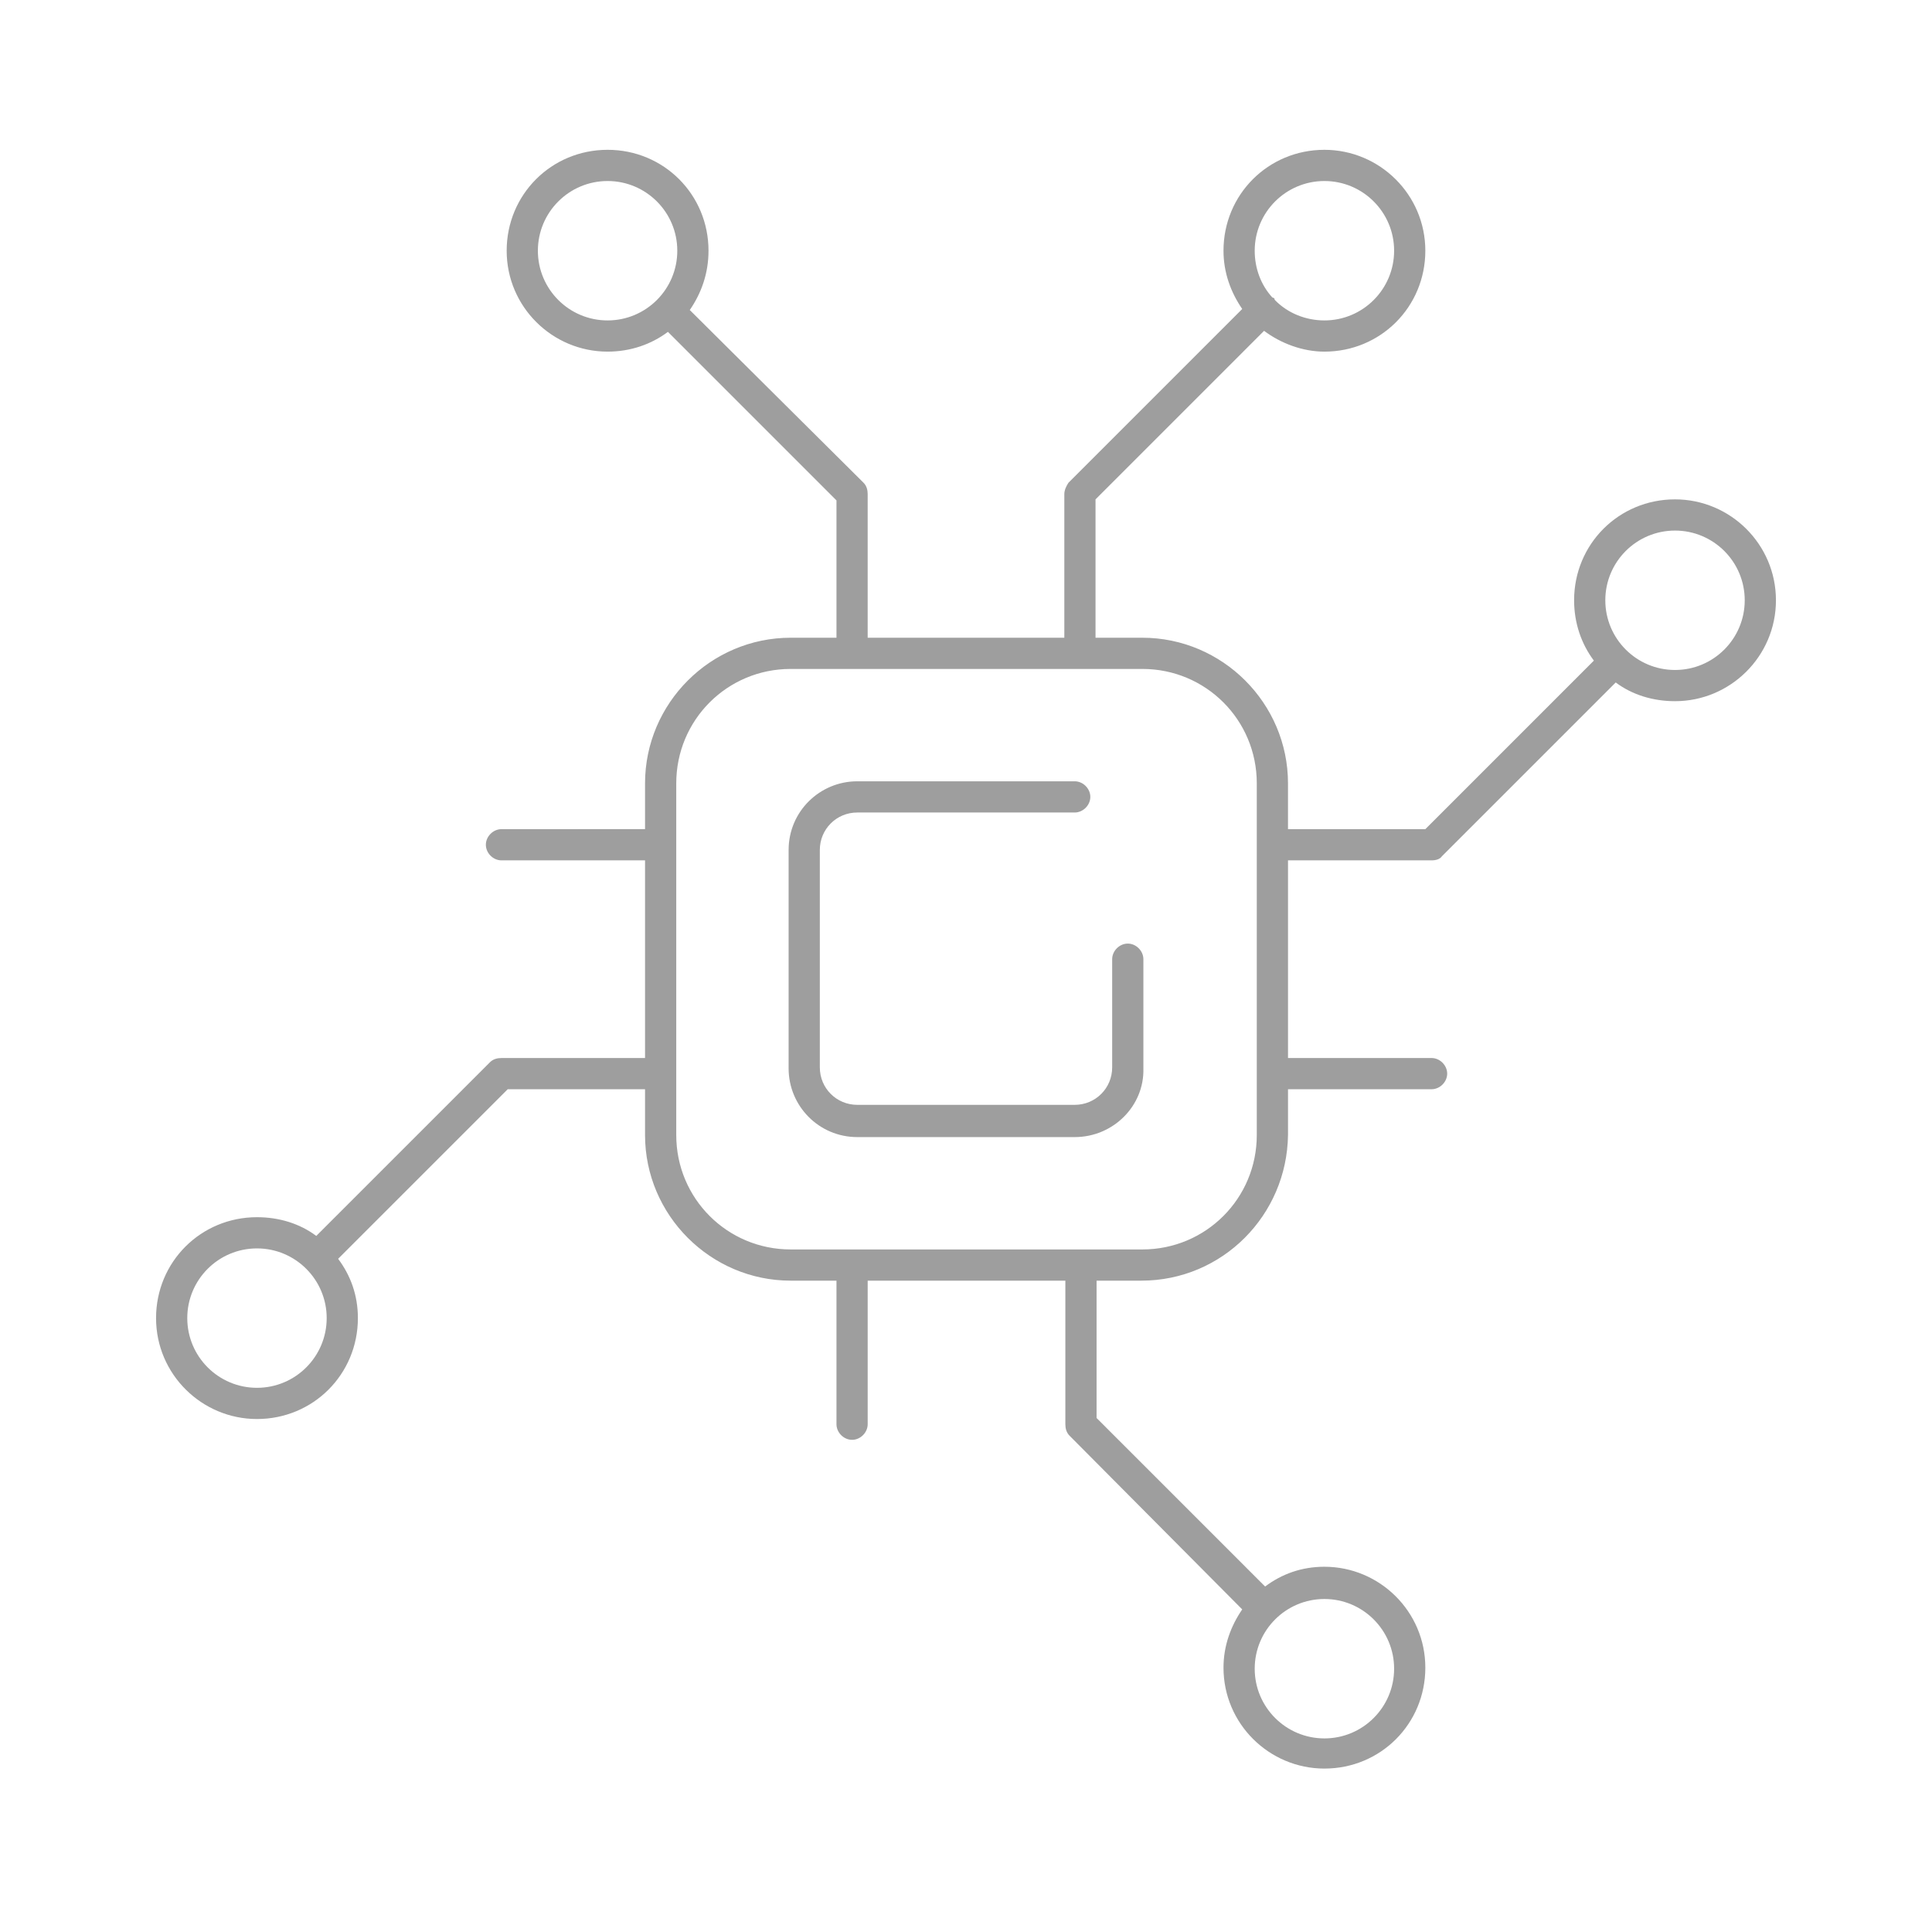 <?xml version="1.0" encoding="utf-8"?>
<!-- Generator: Adobe Illustrator 26.5.0, SVG Export Plug-In . SVG Version: 6.00 Build 0)  -->
<svg version="1.1" id="ëÎÓÈ_1" xmlns="http://www.w3.org/2000/svg" xmlns:xlink="http://www.w3.org/1999/xlink" x="0px" y="0px"
	 viewBox="0 0 185.7 184.4" style="enable-background:new 0 0 185.7 184.4;" xml:space="preserve">
<style type="text/css">
	.st0{fill:#9E9E9E;}
</style>
<g>
	<path class="st0" d="M108.4,90.7c-0.8,0-1.5,0.7-1.5,1.5v10.4c0,2-1.6,3.6-3.6,3.6H82.4c-2,0-3.6-1.6-3.6-3.6V81.7
		c0-2,1.6-3.6,3.6-3.6h20.9c0.8,0,1.5-0.7,1.5-1.5s-0.7-1.5-1.5-1.5H82.4c-3.6,0-6.6,2.9-6.6,6.6v21c0,3.6,2.9,6.6,6.6,6.6h20.9
		c3.7,0,6.7-3,6.6-6.6V92.2C109.9,91.4,109.2,90.7,108.4,90.7z"/>
	<path class="st0" d="M161,48c-5.4,0-9.7,4.3-9.7,9.7c0,2.2,0.7,4.2,1.9,5.8L137,79.7h-13.2v-4.4c0-7.7-6.3-14-14-14h-4.5V48
		l16.2-16.2c1.6,1.2,3.7,2,5.8,2c5.4,0,9.7-4.3,9.7-9.7c0-5.4-4.4-9.7-9.7-9.7c-5.4,0-9.7,4.3-9.7,9.7c0,2.1,0.7,4,1.8,5.6
		l-16.7,16.7c-0.2,0.3-0.4,0.7-0.4,1.1v13.8H83.4V47.5c0-0.4-0.1-0.8-0.4-1.1L66.3,29.8c1.1-1.6,1.8-3.5,1.8-5.7
		c0-5.4-4.3-9.7-9.7-9.7c-5.4,0-9.7,4.3-9.7,9.7c0,5.4,4.4,9.7,9.7,9.7c2.2,0,4.2-0.7,5.8-1.9l16.2,16.2v13.2H76
		c-7.7,0-14,6.3-14,14v4.4H48.2c-0.8,0-1.5,0.7-1.5,1.5s0.7,1.5,1.5,1.5H62v19H48.2c-0.4,0-0.8,0.1-1.1,0.4l-16.7,16.7
		c-1.6-1.2-3.6-1.8-5.7-1.8c-5.4,0-9.7,4.3-9.7,9.7c0,5.4,4.4,9.7,9.7,9.7c5.4,0,9.7-4.3,9.7-9.7c0-2.2-0.7-4.1-1.9-5.7l16.3-16.3
		H62v4.4c0,7.7,6.3,14,14,14h4.4v13.8c0,0.8,0.7,1.5,1.5,1.5c0.8,0,1.5-0.7,1.5-1.5v-13.8h19v13.8c0,0.4,0.1,0.8,0.4,1.1l16.6,16.7
		c-1.1,1.6-1.8,3.5-1.8,5.6c0,5.4,4.4,9.7,9.7,9.7c5.4,0,9.7-4.3,9.7-9.7c0-5.4-4.4-9.7-9.7-9.7c-2.2,0-4.1,0.7-5.7,1.9l-16.2-16.2
		v-13.2h4.3c7.8,0,14-6.3,14.1-14v-4.4h13.8c0.8,0,1.5-0.7,1.5-1.5s-0.7-1.5-1.5-1.5h-13.8v-19h13.8c0.4,0,0.8-0.1,1-0.4l16.7-16.7
		c1.6,1.2,3.6,1.8,5.7,1.8c5.3,0,9.7-4.3,9.7-9.7C170.7,52.3,166.3,48,161,48z M127.3,17.4c3.7,0,6.7,3,6.7,6.7s-3,6.7-6.7,6.7
		c-1.8,0-3.5-0.7-4.7-1.9c-0.1-0.1-0.1-0.1-0.1-0.2c0,0-0.1-0.1-0.2-0.1c-1.1-1.2-1.7-2.8-1.7-4.5C120.6,20.4,123.6,17.4,127.3,17.4
		z M51.7,24.1c0-3.7,3-6.7,6.7-6.7c3.7,0,6.7,3,6.7,6.7s-3,6.7-6.7,6.7C54.7,30.8,51.7,27.8,51.7,24.1z M24.7,133.4
		c-3.7,0-6.7-3-6.7-6.7s3-6.7,6.7-6.7s6.7,3,6.7,6.7S28.4,133.4,24.7,133.4z M134,160.4c0,3.7-3,6.7-6.7,6.7c-3.7,0-6.7-3-6.7-6.7
		s3-6.7,6.7-6.7C131,153.7,134,156.7,134,160.4z M120.8,109.1c0,6.1-4.9,11-11,11H76c-6.1,0-11-4.9-11-11V75.3c0-6.1,4.9-11,11-11
		h33.8c6.1,0,11,4.9,11,11V109.1z M161,64.4c-3.7,0-6.7-3-6.7-6.7s3-6.7,6.7-6.7s6.7,3,6.7,6.7S164.7,64.4,161,64.4z"/>
</g>
</svg>
